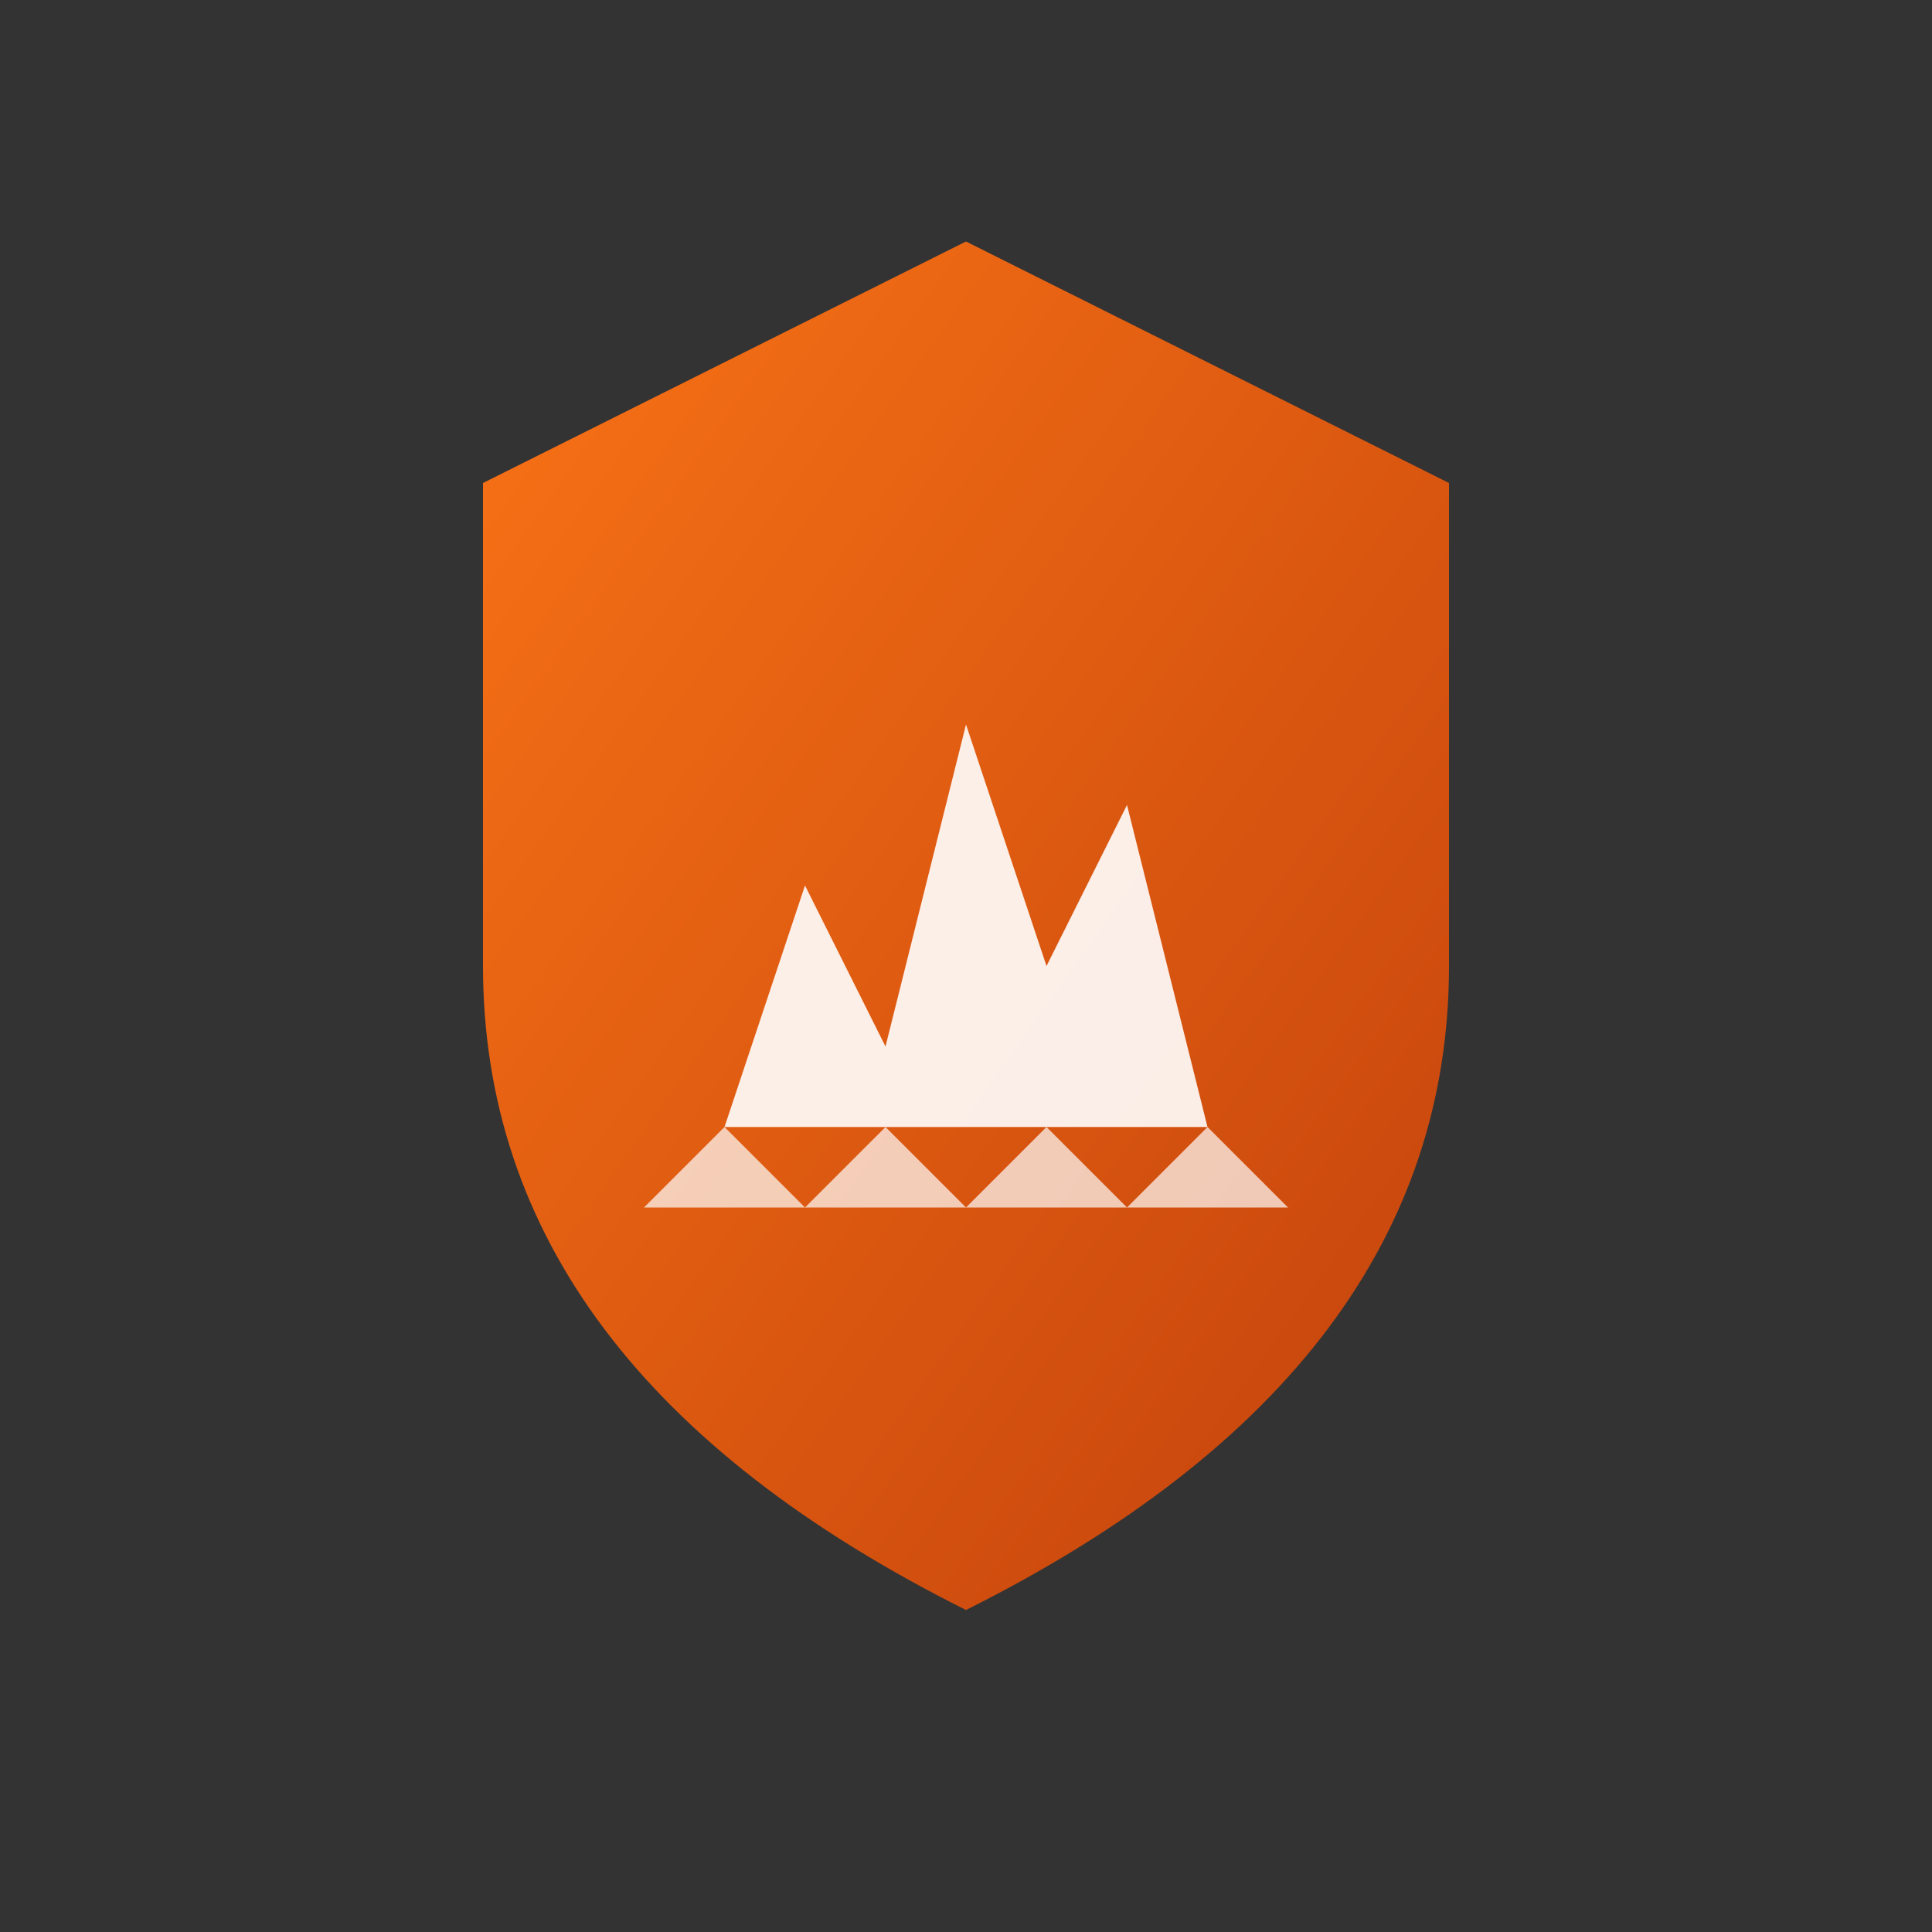 <svg width="120" height="120" viewBox="0 0 120 120" xmlns="http://www.w3.org/2000/svg">
  <rect x="0" y="0" width="120" height="120" fill="#333333" stroke="none"/>
  <defs>
    <linearGradient id="outdoorGradient" x1="0%" y1="0%" x2="100%" y2="100%">
      <stop offset="0%" style="stop-color:#f97316;stop-opacity:1" />
      <stop offset="100%" style="stop-color:#c2410c;stop-opacity:1" />
    </linearGradient>
  </defs>
  <!-- Shield shape -->
  <path d="M60 15 L90 30 L90 60 Q90 85 60 100 Q30 85 30 60 L30 30 Z" fill="url(#outdoorGradient)"/>
  <!-- Mountain peaks -->
  <path d="M45 70 L50 55 L55 65 L60 45 L65 60 L70 50 L75 70 Z" fill="white" opacity="0.9"/>
  <path d="M40 75 L80 75 L75 70 L70 75 L65 70 L60 75 L55 70 L50 75 L45 70 Z" fill="white" opacity="0.7"/>
</svg>
